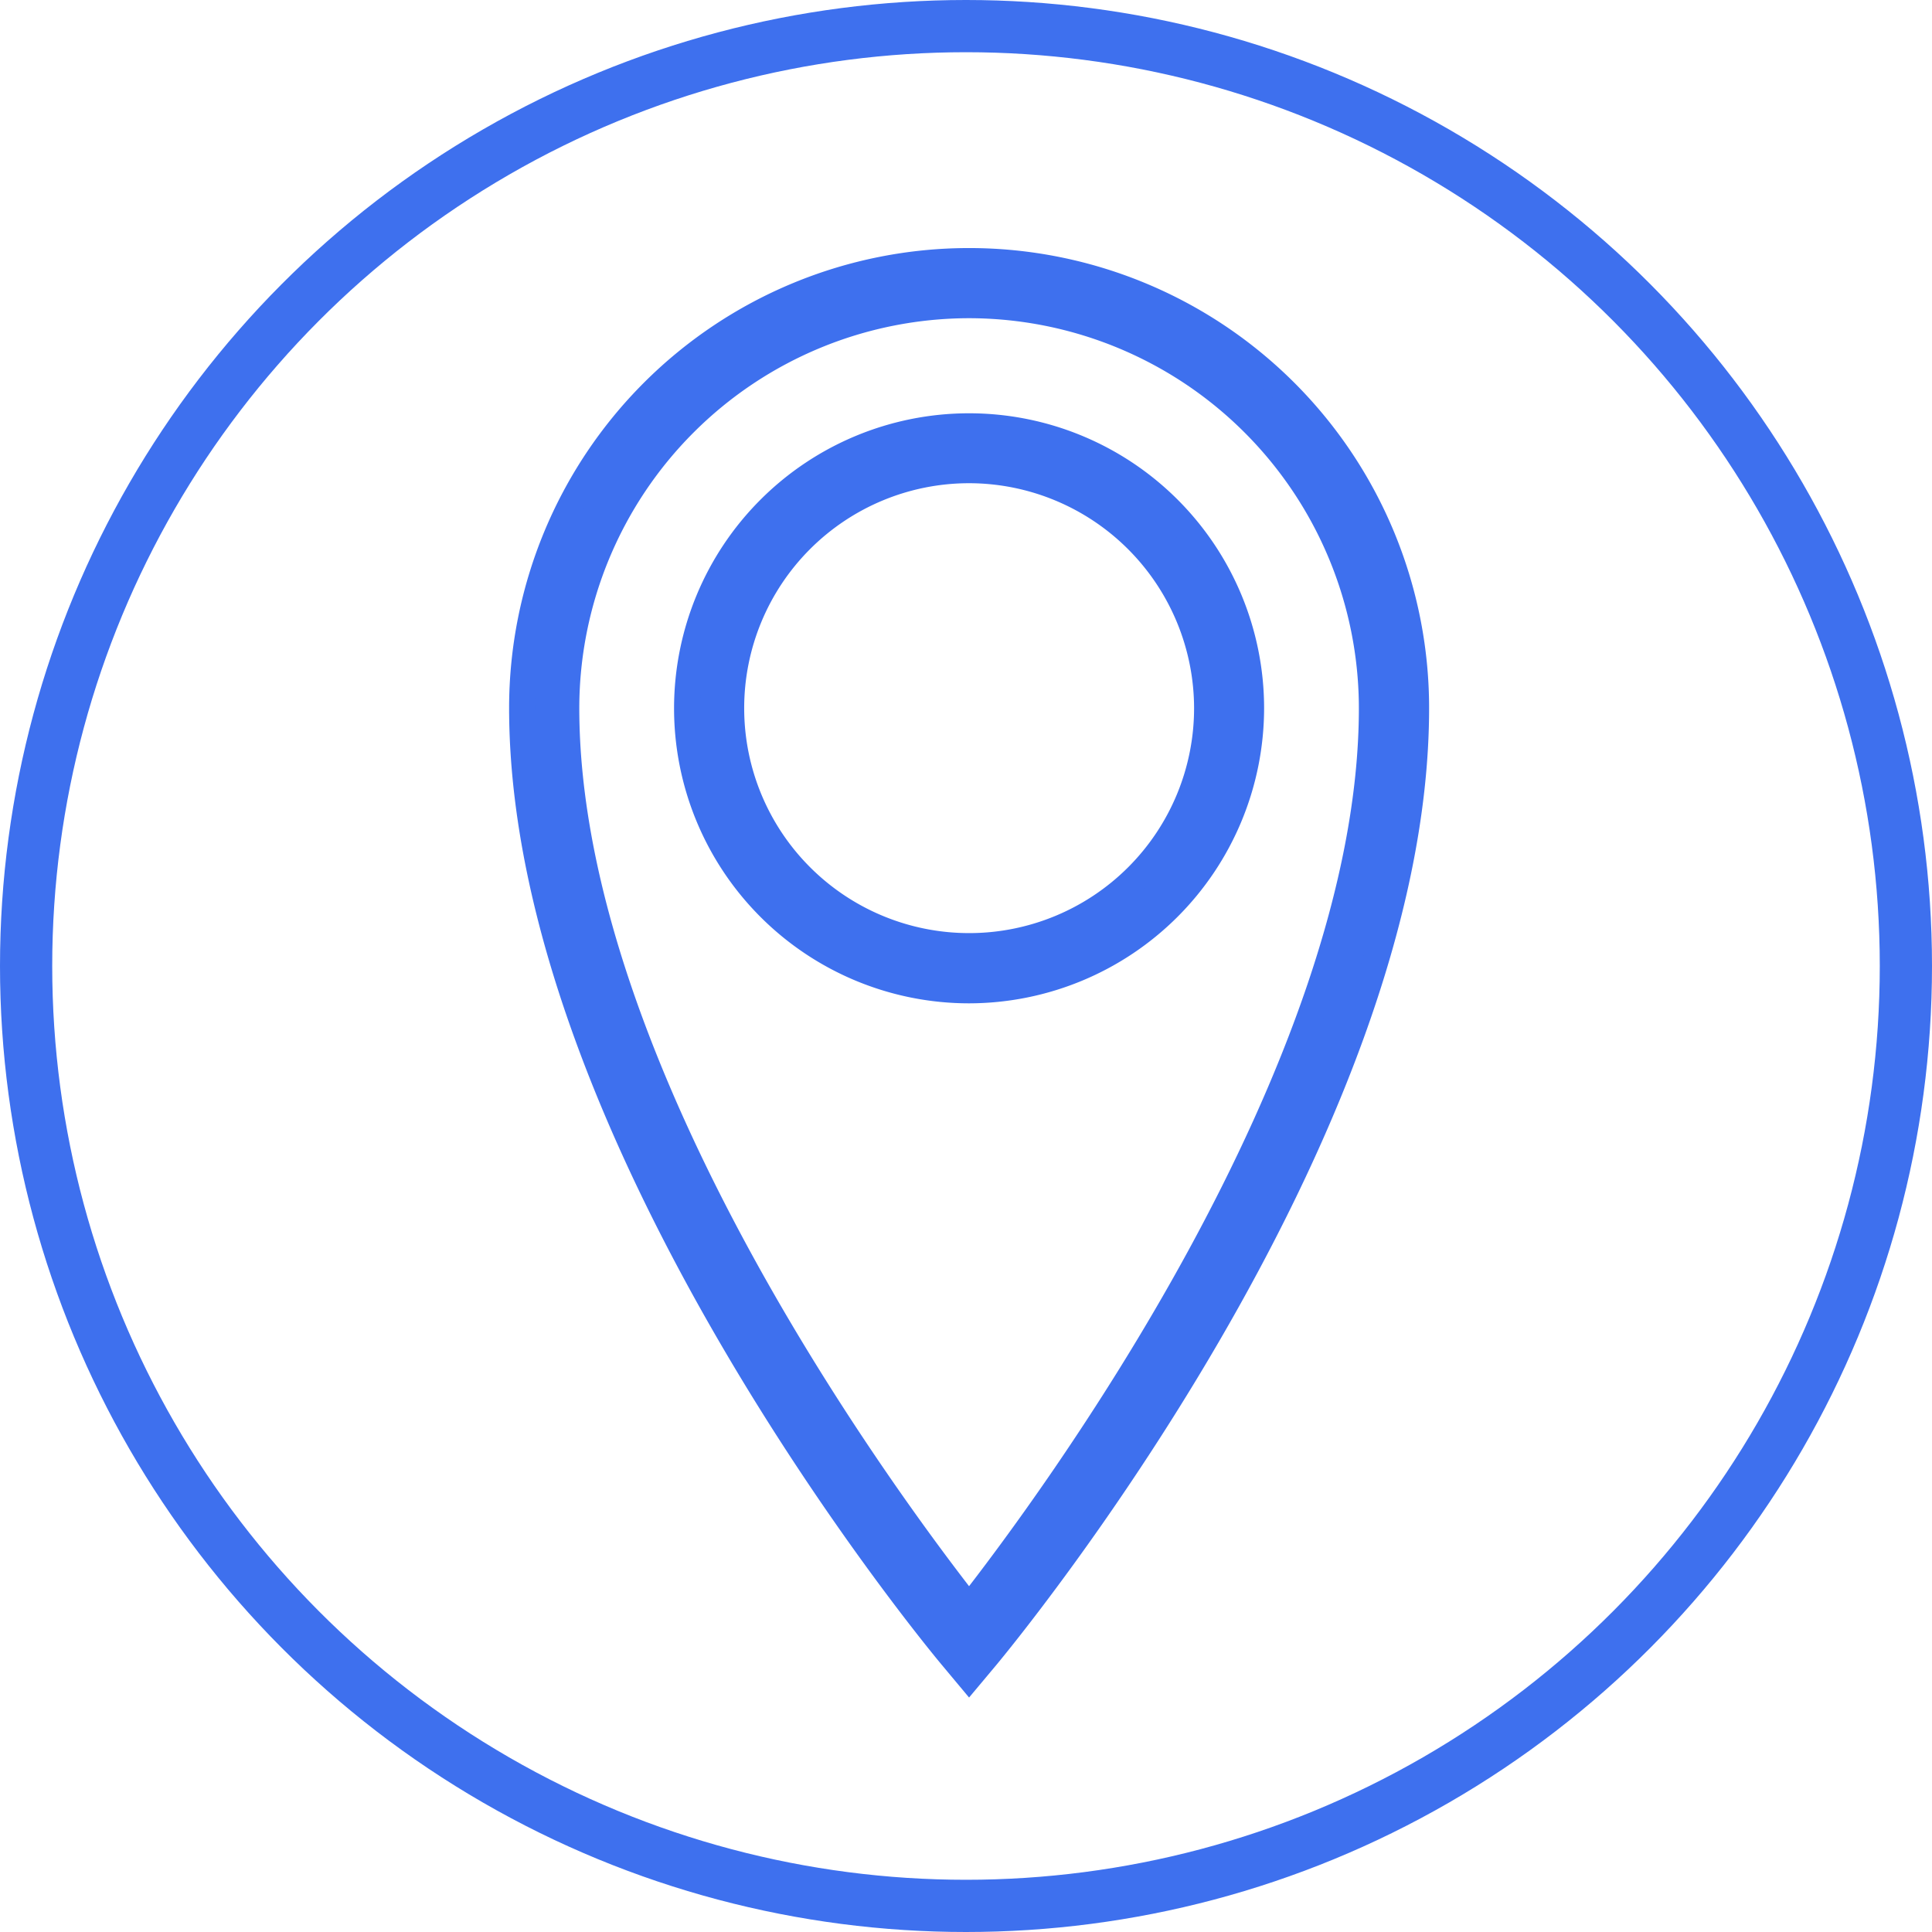 <svg xmlns="http://www.w3.org/2000/svg" width="37" height="37" viewBox="0 0 37 37"><defs><style>.a,.d{fill:none;}.a,.b{stroke:#3e70ee;}.b{fill:#3e70ee;stroke-width:0.5px;}.c{stroke:none;}</style></defs><g transform="translate(-563 -741)"><g class="a" transform="translate(563 741)"><circle class="c" cx="18.5" cy="18.5" r="18.5"/><circle class="d" cx="18.5" cy="18.5" r="18"/></g><g transform="translate(573 746)"><path class="b" d="M26.354,358.869l-.324-.388c-.337-.4-8.235-9.976-8.235-18.172a8.559,8.559,0,1,1,17.119,0c0,8.2-7.9,17.769-8.235,18.172Zm0-26.276a7.724,7.724,0,0,0-7.715,7.715c0,6.974,6.212,15.311,7.715,17.226,1.5-1.917,7.715-10.257,7.715-17.226A7.724,7.724,0,0,0,26.354,332.593Zm0,13.121a5.4,5.4,0,1,1,5.4-5.4A5.408,5.408,0,0,1,26.354,345.714Zm0-9.961a4.558,4.558,0,1,0,4.559,4.559A4.565,4.565,0,0,0,26.354,335.753Z" transform="translate(-17.795 -331.749)"/></g></g></svg>